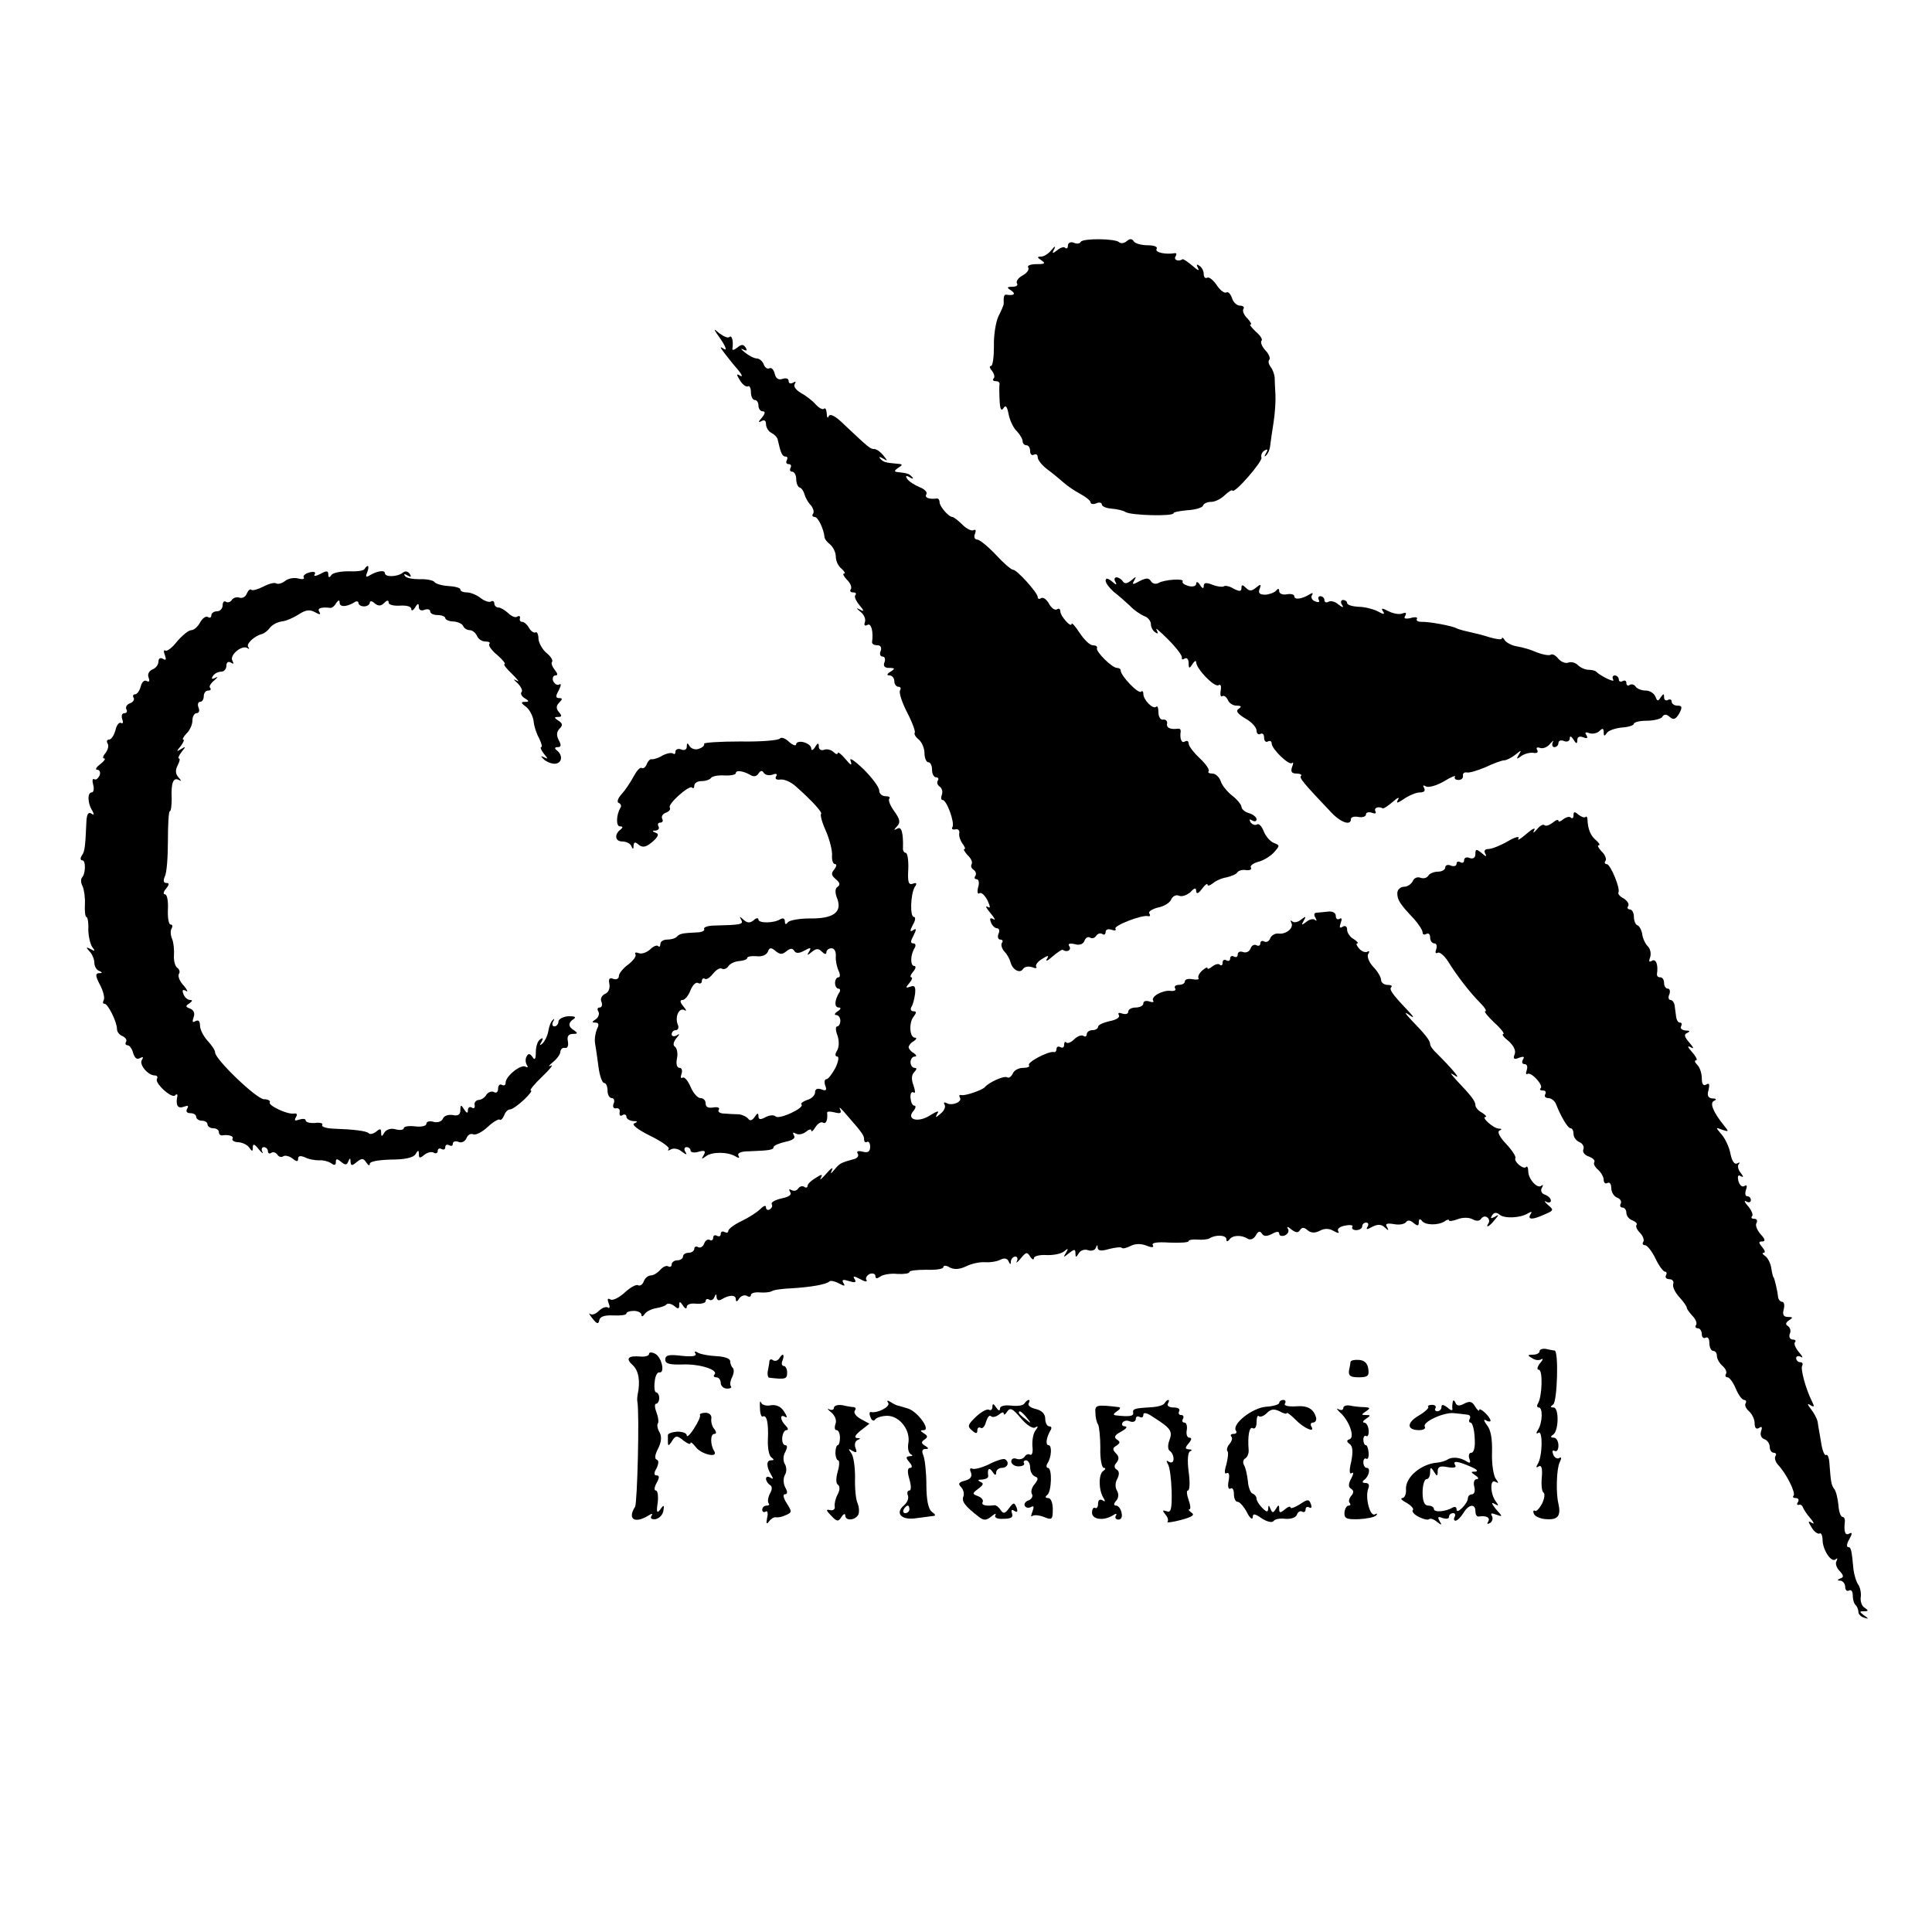 <?xml version="1.0" standalone="no"?>
<!DOCTYPE svg PUBLIC "-//W3C//DTD SVG 20010904//EN"
 "http://www.w3.org/TR/2001/REC-SVG-20010904/DTD/svg10.dtd">
<svg version="1.0" xmlns="http://www.w3.org/2000/svg"
 width="512pt" height="512pt" viewBox="0 0 512 512"
 preserveAspectRatio="xMidYMid meet">
<g transform="translate(0,512) scale(0.1,-0.1)"
fill="#000000" stroke="none">
<path d="M2864 4479 c-2 -5 -11 -6 -19 -2 -8 3 -15 -1 -15 -8 0 -7 -3 -9 -7
-6 -3 4 -13 1 -21 -6 -13 -10 -15 -9 -8 3 4 9 1 8 -7 -2 -8 -10 -20 -18 -28
-18 -11 0 -11 -2 1 -10 12 -8 9 -10 -13 -10 -16 0 -26 -4 -22 -9 3 -6 -4 -15
-15 -21 -11 -6 -18 -15 -15 -21 4 -5 -2 -9 -12 -9 -15 0 -16 -2 -3 -10 13 -9
7 -14 -12 -11 -7 1 -9 -4 -8 -24 0 -3 -6 -18 -14 -33 -7 -15 -13 -51 -12 -80
0 -28 -3 -52 -8 -52 -5 0 -3 -6 3 -13 6 -8 8 -17 4 -20 -3 -4 -1 -7 5 -7 7 0
11 -3 11 -7 -1 -5 -1 -24 0 -43 1 -23 4 -31 10 -22 6 10 10 5 14 -16 3 -16 13
-37 22 -45 8 -9 15 -20 15 -26 0 -6 5 -11 10 -11 6 0 10 -7 10 -16 0 -8 5 -12
10 -9 6 3 10 0 10 -7 0 -7 12 -22 27 -33 15 -11 34 -27 43 -35 9 -8 28 -21 43
-29 15 -8 27 -18 27 -22 0 -5 7 -6 15 -3 8 4 15 2 15 -3 0 -5 12 -10 26 -11
14 -1 31 -5 37 -9 14 -9 127 -12 127 -3 0 3 17 6 38 8 20 1 39 7 40 12 2 6 12
10 22 10 10 0 26 8 36 18 10 9 19 15 20 12 5 -10 80 77 77 87 -2 6 1 15 8 19
8 5 10 3 4 -7 -5 -8 -4 -11 0 -6 5 4 10 15 11 25 1 9 5 37 9 62 4 25 6 59 5
75 -1 17 -2 37 -2 45 -1 8 -5 21 -11 28 -5 7 -7 15 -3 19 3 3 -1 15 -11 25 -9
10 -13 21 -10 25 4 3 -3 14 -15 24 -11 11 -18 19 -14 19 4 0 0 7 -8 16 -9 8
-14 20 -11 25 4 5 -1 9 -9 9 -8 0 -18 9 -21 20 -4 11 -10 18 -15 15 -5 -3 -17
6 -26 20 -9 13 -20 22 -25 19 -5 -3 -9 2 -9 10 0 8 -5 18 -12 22 -7 5 -8 3 -3
-7 5 -8 -2 -5 -14 6 -13 11 -25 19 -27 18 -11 -7 -24 -2 -19 7 4 6 3 10 -2 9
-24 -4 -53 2 -48 11 4 6 -6 10 -24 10 -16 0 -33 5 -36 10 -5 8 -11 8 -19 1 -7
-6 -16 -7 -20 -3 -10 10 -96 11 -102 1z"/>
<path d="M1910 4221 c13 -19 17 -31 9 -26 -12 8 -12 6 1 -11 8 -10 23 -30 35
-43 11 -13 14 -21 7 -17 -11 7 -11 4 -1 -12 7 -12 17 -18 21 -16 4 3 8 -4 8
-15 0 -12 5 -21 10 -21 6 0 10 -7 10 -15 0 -8 5 -15 11 -15 8 0 7 -6 -2 -17
-10 -11 -10 -14 -1 -9 7 4 12 2 12 -8 0 -8 6 -19 14 -23 8 -4 16 -12 17 -18 8
-36 12 -45 21 -45 5 0 6 -4 3 -10 -3 -5 -1 -10 5 -10 6 0 8 -4 5 -10 -3 -5 -1
-10 4 -10 6 0 11 -9 11 -19 0 -11 4 -21 9 -23 5 -1 11 -10 13 -18 2 -8 9 -21
16 -28 7 -8 10 -18 7 -23 -4 -5 -2 -9 4 -9 9 0 24 -32 26 -53 0 -5 7 -14 15
-20 8 -7 15 -21 15 -32 0 -11 6 -25 15 -32 8 -7 11 -13 7 -13 -5 0 -1 -7 7
-16 9 -8 14 -20 11 -25 -4 -5 -1 -9 6 -9 7 0 9 -3 6 -7 -4 -3 1 -15 10 -26 13
-15 14 -19 3 -13 -12 6 -12 5 1 -6 9 -7 14 -19 11 -27 -3 -8 0 -11 7 -7 10 6
16 -19 12 -46 0 -5 6 -8 14 -8 9 0 12 -6 9 -15 -4 -8 -1 -15 5 -15 6 0 8 -7 5
-15 -4 -10 0 -15 12 -15 16 0 17 -2 4 -10 -10 -6 -11 -10 -2 -10 6 0 12 -7 12
-15 0 -8 5 -15 11 -15 5 0 8 -4 4 -10 -3 -5 5 -31 19 -58 14 -27 23 -52 20
-54 -2 -3 2 -11 11 -18 8 -7 15 -23 15 -36 0 -13 5 -24 10 -24 6 0 10 -9 10
-20 0 -11 5 -20 11 -20 5 0 8 -4 4 -9 -3 -5 0 -13 6 -16 5 -4 8 -13 5 -21 -3
-8 -2 -14 2 -14 11 0 33 -61 26 -72 -3 -5 0 -7 8 -6 7 2 12 -3 10 -11 -1 -7 3
-19 9 -27 6 -8 8 -14 5 -14 -4 0 0 -7 8 -16 9 -8 14 -19 11 -24 -3 -5 -1 -11
5 -15 6 -4 8 -11 5 -16 -4 -5 -2 -9 3 -9 6 0 8 -10 4 -22 -3 -12 -1 -19 4 -15
5 3 14 -6 21 -19 8 -18 8 -22 0 -17 -7 3 -3 -4 8 -17 11 -13 14 -20 8 -16 -9
5 -11 2 -7 -8 3 -9 11 -16 16 -16 6 0 8 -7 4 -15 -3 -8 -1 -15 5 -15 6 0 8 -4
4 -9 -3 -5 0 -15 7 -23 7 -7 14 -20 16 -28 5 -20 25 -31 33 -18 4 6 14 8 24 5
9 -4 14 -3 11 1 -3 4 4 14 16 21 16 10 19 10 12 -1 -4 -7 3 -4 15 7 13 11 25
19 27 18 12 -8 24 -1 18 9 -5 7 0 9 14 6 13 -4 23 0 26 9 3 8 10 12 15 8 5 -3
12 -1 16 5 4 6 11 8 16 5 5 -4 9 -1 9 5 0 7 7 9 16 6 8 -3 13 -2 10 3 -5 8 72
38 87 33 5 -1 6 2 3 7 -4 5 7 12 23 16 16 3 32 13 35 22 4 8 13 13 21 9 8 -3
21 2 30 10 11 12 15 12 15 2 1 -8 6 -6 15 6 8 11 15 16 15 12 0 -5 6 -3 14 3
8 7 24 14 37 16 12 3 25 8 28 13 3 5 14 8 24 6 9 -1 15 2 12 7 -3 4 5 11 19
15 13 3 32 14 42 25 16 18 16 19 0 25 -10 4 -22 18 -27 31 -5 13 -13 22 -18
18 -5 -3 -13 0 -17 6 -4 8 -3 9 4 5 7 -4 12 -3 12 3 0 5 -9 13 -20 16 -11 3
-20 11 -20 17 0 5 -11 19 -24 29 -14 11 -28 28 -31 39 -4 11 -14 20 -22 20 -9
0 -13 3 -10 6 3 4 -7 19 -23 34 -17 16 -30 33 -30 40 0 6 -4 8 -10 5 -9 -6
-14 8 -11 27 0 5 -2 7 -6 7 -21 -3 -33 2 -30 14 1 6 -4 11 -10 10 -7 -2 -13 7
-13 19 0 12 -3 19 -6 15 -8 -8 -34 18 -34 34 0 7 -3 9 -6 6 -7 -7 -54 42 -54
56 0 4 -4 7 -10 7 -13 0 -56 43 -53 52 2 5 -3 8 -11 8 -8 0 -23 15 -35 33 -11
17 -21 28 -21 24 0 -13 -30 20 -30 33 0 6 -4 9 -9 5 -6 -3 -15 4 -21 15 -6 11
-15 18 -21 15 -5 -4 -9 -2 -9 3 0 11 -55 72 -65 72 -5 0 -26 18 -46 40 -21 22
-43 40 -49 40 -7 0 -10 7 -6 16 3 8 2 12 -4 9 -5 -3 -18 3 -30 15 -11 11 -23
20 -26 20 -10 0 -34 28 -34 39 0 6 -3 10 -7 10 -20 -3 -34 2 -28 11 3 6 -5 14
-18 19 -14 6 -28 15 -33 22 -5 8 -3 10 7 4 8 -5 11 -4 6 1 -8 9 -12 10 -39 13
-9 1 -8 4 2 11 13 8 13 10 -2 11 -32 3 -36 4 -45 13 -5 6 -2 6 7 1 13 -8 13
-7 1 8 -7 9 -18 17 -24 17 -11 0 -14 3 -79 64 -23 23 -38 31 -42 23 -2 -7 -5
-3 -5 7 -1 11 -4 16 -7 13 -4 -4 -14 2 -23 12 -9 10 -26 23 -39 30 -12 7 -20
17 -16 23 4 7 3 8 -4 4 -7 -4 -12 -2 -12 4 0 7 -7 9 -16 6 -11 -4 -18 1 -21
14 -3 11 -9 17 -14 14 -5 -3 -12 2 -15 10 -3 9 -12 16 -18 16 -7 0 -21 7 -32
16 -10 8 -13 12 -5 8 10 -5 12 -3 7 5 -6 9 -11 9 -22 0 -9 -7 -14 -8 -13 -3 3
19 -1 37 -8 31 -3 -4 -15 1 -27 10 -17 15 -16 12 4 -16z"/>
<path d="M966 3612 c-3 -5 -22 -7 -43 -6 -21 0 -41 -4 -45 -10 -5 -8 -8 -7 -8
2 0 10 -5 10 -21 1 -12 -6 -19 -7 -15 -1 4 6 -2 8 -14 5 -11 -3 -18 -9 -15
-13 3 -5 -4 -6 -15 -3 -11 3 -27 0 -35 -7 -8 -6 -18 -9 -23 -6 -5 3 -20 -1
-35 -9 -14 -7 -28 -11 -31 -8 -3 3 -8 -1 -12 -10 -3 -9 -12 -13 -19 -11 -7 3
-16 0 -20 -5 -3 -6 -11 -9 -16 -6 -5 4 -9 -1 -9 -9 0 -9 -7 -16 -15 -16 -8 0
-15 -5 -15 -11 0 -5 -4 -8 -9 -4 -6 3 -15 -4 -21 -15 -6 -11 -16 -20 -23 -20
-7 0 -23 -13 -37 -29 -13 -17 -27 -28 -32 -25 -4 3 -5 -3 -1 -12 4 -12 3 -15
-5 -10 -7 4 -12 1 -12 -7 0 -8 -7 -18 -16 -21 -9 -4 -14 -13 -10 -22 3 -9 2
-12 -5 -9 -6 4 -13 -2 -16 -14 -3 -12 -10 -21 -15 -21 -5 0 -7 -4 -4 -9 3 -5
-1 -12 -10 -15 -8 -3 -12 -10 -9 -16 3 -5 1 -10 -5 -10 -7 0 -9 -7 -6 -16 3
-8 2 -13 -3 -10 -5 3 -12 -5 -15 -19 -4 -14 -11 -25 -17 -25 -6 0 -7 -5 -4
-10 4 -6 1 -17 -5 -25 -7 -8 -9 -15 -4 -15 5 0 0 -7 -10 -15 -11 -8 -15 -15
-8 -15 6 0 9 -7 6 -15 -4 -8 -10 -13 -14 -10 -5 3 -6 -4 -3 -15 3 -11 1 -20
-4 -20 -12 0 -11 -30 2 -49 5 -10 4 -12 -3 -7 -8 5 -12 -2 -13 -21 -3 -66 -4
-79 -12 -90 -5 -7 -4 -13 1 -13 10 0 9 -36 -1 -46 -3 -4 -3 -14 2 -23 4 -9 7
-31 6 -48 -1 -18 1 -33 4 -33 3 0 6 -15 5 -32 0 -18 5 -39 10 -47 9 -12 8 -13
-4 -6 -12 6 -13 5 -3 -6 7 -7 13 -21 13 -30 0 -10 6 -20 13 -22 9 -4 9 -6 -1
-6 -10 -1 -9 -8 3 -31 9 -17 13 -35 10 -40 -3 -6 -3 -10 2 -10 9 0 33 -48 33
-67 0 -8 7 -16 15 -19 8 -4 12 -10 9 -15 -3 -5 -1 -9 4 -9 5 0 12 -9 15 -21 4
-13 10 -18 18 -13 8 4 10 3 5 -5 -8 -12 16 -41 34 -41 6 0 9 -4 6 -9 -7 -11
39 -53 48 -44 4 5 7 3 6 -2 -5 -24 1 -34 17 -28 11 4 14 3 9 -5 -4 -7 -1 -12
8 -12 9 0 16 -4 16 -10 0 -5 7 -10 15 -10 8 0 15 -4 15 -10 0 -5 7 -10 15 -10
8 0 15 -4 15 -10 0 -5 3 -9 8 -9 18 3 33 -2 28 -9 -2 -4 5 -9 16 -9 12 -1 25
-8 29 -15 7 -10 9 -10 9 1 0 11 4 10 16 -5 8 -10 13 -13 9 -6 -3 6 -1 12 4 12
6 0 11 -5 11 -11 0 -5 4 -8 9 -4 5 3 12 1 16 -5 4 -6 11 -8 16 -4 5 3 16 0 24
-6 11 -9 15 -9 15 -1 0 8 6 9 18 4 9 -5 26 -8 37 -8 11 1 26 -3 33 -8 8 -6 12
-5 12 3 0 10 3 10 14 1 11 -9 15 -9 19 1 4 10 6 10 6 -1 1 -11 4 -11 17 0 13
10 17 10 25 -2 5 -8 9 -9 9 -3 0 6 23 10 56 11 37 0 59 5 65 14 7 12 9 12 9 0
0 -11 3 -11 15 -1 8 6 19 9 25 5 5 -3 10 -1 10 5 0 6 5 8 10 5 6 -3 10 -1 10
5 0 6 5 8 10 5 6 -3 10 -2 10 4 0 6 7 8 15 5 8 -4 17 1 21 9 3 9 11 14 18 11
7 -3 24 6 39 20 14 13 28 21 31 19 3 -3 8 2 12 11 3 9 10 16 16 16 5 0 21 11
36 25 15 14 23 25 19 25 -5 0 9 17 30 37 21 20 31 33 23 29 -8 -4 -6 0 5 9 11
9 20 21 20 28 1 7 6 11 12 10 7 -2 10 6 8 17 -3 14 2 20 13 20 13 0 14 2 4 9
-17 10 -17 21 -1 31 7 5 1 7 -14 7 -15 -1 -27 -8 -27 -14 0 -7 -5 -13 -11 -13
-5 0 -7 6 -3 13 4 6 3 9 -1 4 -5 -4 -10 -17 -12 -30 -2 -12 -9 -26 -15 -32 -8
-7 -9 -6 -3 4 5 9 4 12 -3 7 -7 -4 -12 -19 -12 -34 0 -19 -3 -23 -9 -13 -6 9
-11 10 -15 2 -4 -6 -4 -16 0 -23 4 -6 3 -8 -3 -5 -12 8 -53 -25 -53 -42 0 -7
-4 -9 -10 -6 -5 3 -10 -1 -10 -10 0 -9 -5 -13 -11 -9 -6 3 -15 0 -20 -7 -4 -8
-14 -14 -21 -14 -7 -1 -12 -7 -10 -14 1 -7 -2 -10 -8 -6 -5 3 -10 0 -10 -7 0
-9 -3 -9 -10 2 -8 13 -10 13 -10 -2 0 -12 -6 -16 -20 -13 -12 2 -23 -2 -26 -9
-3 -8 -14 -12 -25 -9 -10 3 -19 1 -19 -5 0 -6 -13 -9 -30 -7 -16 2 -30 0 -30
-5 0 -4 -9 -6 -21 -3 -12 4 -25 0 -30 -8 -7 -12 -9 -12 -9 0 0 10 -3 11 -13 2
-8 -6 -17 -8 -20 -4 -7 6 -38 10 -95 12 -18 1 -31 5 -28 10 3 4 -6 7 -19 5
-14 -1 -25 2 -25 7 0 4 -7 5 -17 2 -11 -4 -14 -3 -9 6 5 8 3 11 -5 10 -18 -3
-70 22 -64 30 2 4 -5 8 -16 8 -21 2 -129 106 -129 124 0 6 -9 19 -20 31 -11
12 -20 30 -20 40 0 12 -4 16 -12 12 -8 -5 -9 -2 -5 10 4 10 1 19 -9 23 -13 5
-13 7 -2 14 8 6 9 9 2 9 -7 0 -15 7 -18 16 -4 10 -2 13 7 8 6 -4 4 2 -6 14
-11 11 -16 25 -13 31 4 5 1 13 -4 16 -6 4 -10 19 -9 33 1 15 -1 35 -5 44 -4 9
-5 22 -1 28 3 5 2 10 -3 10 -5 0 -8 18 -7 40 1 22 -2 40 -8 40 -5 0 -4 7 3 15
9 11 9 15 1 15 -8 0 -9 6 -4 18 5 9 8 52 8 95 0 42 2 77 5 77 3 0 5 15 5 33
-2 42 4 58 19 50 7 -4 7 -2 -1 7 -8 9 -9 19 -2 32 5 10 7 18 3 18 -3 0 0 8 7
17 12 15 12 16 -1 8 -13 -8 -13 -7 -1 8 7 9 10 17 7 17 -4 0 0 7 8 16 9 8 16
24 16 35 0 10 5 19 11 19 6 0 9 7 5 15 -3 8 -1 15 4 15 6 0 10 7 10 15 0 8 5
15 12 15 6 0 8 3 5 7 -4 3 1 12 11 20 9 8 11 11 3 7 -9 -5 -12 -3 -7 4 4 7 14
12 22 12 8 0 14 7 14 16 0 9 5 12 12 8 7 -5 8 -3 4 5 -9 14 24 42 39 34 5 -4
7 -3 3 2 -7 8 16 30 37 35 6 2 15 9 20 16 6 8 19 15 31 17 12 1 32 10 46 19
18 12 29 13 42 6 14 -8 17 -7 12 1 -6 9 5 13 30 10 4 0 11 5 15 13 6 8 9 9 9
1 0 -12 17 -12 38 0 6 5 12 4 12 -1 0 -5 7 -9 15 -9 8 0 15 5 15 10 0 5 6 5
13 -2 10 -8 17 -7 25 1 8 8 12 8 12 1 0 -6 14 -9 30 -8 17 1 30 -2 30 -9 0 -6
5 -4 10 4 7 12 10 12 10 1 0 -7 6 -11 15 -7 8 3 15 1 15 -4 0 -6 9 -10 20 -10
11 0 20 -4 20 -8 0 -4 10 -9 22 -9 13 -1 24 -7 26 -13 2 -5 10 -10 17 -10 7 0
15 -7 19 -15 3 -8 13 -15 22 -15 10 0 14 -3 11 -6 -4 -4 6 -18 21 -30 15 -13
23 -24 19 -24 -4 0 5 -12 20 -26 15 -15 21 -23 13 -18 -11 6 -10 4 2 -7 9 -9
14 -20 10 -23 -3 -4 0 -11 8 -16 13 -8 13 -10 1 -10 -11 0 -11 -3 3 -13 9 -7
18 -24 20 -37 1 -14 8 -35 15 -47 6 -13 9 -23 5 -23 -3 0 0 -8 7 -17 12 -14
12 -16 -1 -9 -8 4 -7 1 3 -8 11 -8 25 -12 33 -9 15 5 14 24 -1 35 -6 5 -5 8 3
8 9 0 10 5 3 18 -7 13 -6 23 2 31 9 9 8 14 -3 21 -12 8 -12 10 -1 10 10 0 11
3 2 13 -8 10 -7 17 1 25 9 9 9 12 0 12 -10 0 -10 5 -1 21 6 12 7 19 1 15 -5
-3 -12 1 -16 9 -3 8 0 15 6 15 7 0 6 5 -2 15 -7 9 -10 18 -7 21 3 4 -3 14 -14
23 -11 9 -21 26 -22 38 0 12 -4 20 -8 17 -4 -2 -12 3 -17 12 -5 9 -13 16 -18
16 -5 0 -8 4 -6 10 1 5 -2 7 -7 4 -5 -4 -16 1 -24 9 -9 8 -20 15 -26 15 -6 0
-11 5 -11 11 0 5 -4 8 -9 5 -4 -3 -17 1 -27 9 -10 8 -27 15 -36 15 -10 0 -18
3 -18 8 0 4 -14 8 -32 9 -17 1 -34 6 -37 11 -3 4 -21 8 -39 7 -18 0 -36 3 -39
9 -4 5 -1 6 7 1 9 -5 11 -4 6 4 -5 7 -12 9 -19 3 -14 -11 -47 -12 -47 -1 0 9
-20 6 -39 -5 -11 -7 -13 -5 -8 7 7 18 2 23 -7 9z"/>
<path d="M2930 3581 c0 -6 10 -19 21 -29 12 -9 31 -26 43 -37 11 -12 29 -24
39 -28 9 -3 17 -13 17 -21 0 -8 5 -18 12 -22 7 -5 8 -3 3 7 -5 8 9 -4 31 -26
21 -21 38 -43 36 -48 -1 -5 2 -6 8 -2 5 3 10 -2 10 -12 0 -15 2 -16 10 -3 5 8
10 11 10 5 0 -17 48 -67 59 -61 6 4 8 -2 6 -14 -2 -11 0 -18 4 -15 5 3 11 -2
15 -10 3 -8 13 -15 23 -15 13 0 14 -3 6 -8 -9 -6 -4 -13 17 -26 17 -9 30 -24
30 -32 0 -8 5 -12 10 -9 6 3 10 -1 10 -10 0 -9 5 -13 10 -10 6 3 10 1 10 -5 0
-15 47 -60 54 -52 4 3 4 -1 0 -11 -4 -12 -1 -17 12 -17 9 0 15 -3 12 -6 -6 -5
6 -19 79 -96 26 -28 53 -37 53 -19 0 6 9 8 20 6 11 -2 20 1 20 7 0 5 7 7 16 4
8 -3 12 -2 9 4 -5 9 8 14 19 8 2 -2 14 6 27 17 12 11 19 14 14 6 -6 -11 -2
-10 16 2 13 9 32 17 42 17 11 0 15 4 11 12 -4 7 -3 8 5 4 6 -4 28 2 47 13 19
12 33 17 30 13 -3 -5 1 -9 9 -9 8 0 13 5 12 11 -1 6 3 10 10 9 6 -2 29 5 50
14 21 10 43 18 49 18 6 0 20 7 30 15 16 13 17 13 9 0 -7 -12 -6 -13 6 -4 8 6
22 10 32 9 10 -2 14 1 11 7 -4 6 -1 9 7 6 8 -3 20 2 27 11 8 9 11 10 7 4 -3
-7 -1 -13 4 -13 6 0 11 5 11 11 0 6 7 9 15 5 8 -3 15 0 15 7 0 8 4 6 10 -3 7
-12 10 -12 10 -1 0 8 6 11 16 7 10 -4 13 -2 8 6 -5 7 -2 9 8 5 9 -3 21 0 27 6
8 8 11 7 11 -4 0 -10 2 -11 8 -2 4 7 22 13 40 15 18 1 32 6 32 10 0 4 15 8 34
8 19 0 38 5 41 10 5 8 11 8 20 0 10 -9 16 -6 25 9 9 17 8 21 -5 21 -8 0 -15 5
-15 11 0 5 -4 7 -10 4 -5 -3 -10 0 -10 7 0 11 -2 10 -9 0 -7 -11 -9 -11 -14 2
-4 9 -15 16 -26 16 -11 0 -23 5 -26 10 -4 6 -11 8 -16 5 -5 -4 -9 -1 -9 5 0 6
-4 8 -10 5 -5 -3 -10 -1 -10 4 0 6 -5 11 -11 11 -5 0 -7 -5 -4 -11 7 -10 -33
9 -45 21 -3 3 -12 5 -20 5 -8 0 -21 5 -28 12 -7 7 -18 10 -26 7 -7 -3 -19 2
-26 10 -7 9 -16 14 -20 11 -5 -3 -21 0 -37 6 -15 7 -39 14 -53 16 -13 2 -28
10 -32 16 -4 7 -8 9 -8 5 0 -4 -15 -2 -32 3 -18 6 -44 12 -57 15 -14 3 -28 7
-31 9 -10 6 -73 18 -93 17 -9 0 -15 3 -12 8 3 4 -5 6 -17 2 -14 -3 -19 -1 -14
6 4 8 2 10 -8 6 -8 -3 -24 0 -36 6 -17 9 -21 9 -15 0 6 -9 2 -9 -14 0 -12 6
-35 12 -52 12 -16 1 -29 5 -29 10 0 4 -5 8 -11 8 -5 0 -7 -6 -3 -12 6 -9 3 -9
-9 0 -9 8 -21 11 -27 7 -5 -3 -10 -1 -10 4 0 6 -5 11 -11 11 -5 0 -7 -4 -4
-10 3 -6 -1 -7 -9 -4 -9 3 -13 11 -9 17 4 6 1 7 -8 1 -20 -12 -39 -14 -39 -4
0 5 -9 7 -20 5 -11 -2 -20 2 -20 8 0 8 -3 8 -8 2 -4 -5 -17 -10 -28 -11 -16 0
-20 4 -16 15 5 13 3 14 -9 4 -12 -10 -18 -10 -27 -1 -9 9 -12 9 -12 0 0 -10
-5 -10 -21 -2 -11 7 -23 9 -26 6 -3 -2 -16 -1 -29 4 -17 7 -24 6 -24 -3 0 -8
-4 -7 -10 3 -5 8 -10 10 -10 3 0 -6 -9 -9 -20 -6 -11 3 -18 8 -16 12 6 9 -49
5 -64 -4 -7 -4 -16 -2 -20 5 -6 9 -12 9 -30 0 -18 -10 -21 -10 -14 2 6 11 5
11 -8 0 -11 -9 -18 -10 -23 -2 -3 5 -11 10 -16 10 -6 0 -7 -6 -3 -12 5 -9 2
-9 -9 1 -11 9 -17 10 -17 2z"/>
<path d="M2067 3163 c-3 -5 -50 -9 -105 -8 -55 0 -98 -3 -96 -6 2 -4 -4 -10
-13 -13 -9 -4 -20 -1 -25 6 -6 10 -8 10 -8 -1 0 -7 -6 -11 -15 -7 -8 3 -15 0
-15 -6 0 -6 -3 -8 -6 -5 -4 3 -16 1 -28 -5 -11 -7 -25 -11 -29 -10 -4 1 -10
-5 -13 -13 -3 -8 -9 -13 -14 -10 -4 2 -13 -8 -21 -23 -8 -15 -22 -36 -32 -47
-10 -11 -13 -21 -7 -23 5 -2 8 -8 4 -13 -11 -19 -12 -49 -1 -49 8 0 8 -3 2 -8
-18 -13 -15 -32 4 -32 11 0 22 -6 24 -12 4 -10 6 -9 6 1 1 10 4 11 14 2 11 -8
19 -6 36 8 16 14 18 21 9 24 -11 4 -10 6 0 6 7 1 10 6 7 11 -3 6 -1 10 5 10 6
0 8 5 5 10 -3 6 1 13 9 16 9 3 14 9 11 14 -6 9 51 60 59 53 3 -4 6 -1 6 5 0 7
9 12 19 12 11 0 22 4 25 8 3 5 19 8 36 7 16 -1 30 2 30 6 0 9 20 6 39 -5 8 -5
16 -4 21 4 5 8 10 9 14 2 4 -6 14 -8 23 -5 10 4 14 2 10 -4 -4 -7 0 -10 10 -9
10 2 29 -6 42 -18 44 -39 71 -69 67 -73 -3 -3 3 -24 13 -46 10 -23 17 -52 16
-64 -1 -13 3 -23 8 -23 5 0 4 -6 -2 -14 -9 -10 -8 -16 4 -26 11 -9 12 -15 5
-20 -7 -4 -8 -15 -1 -32 13 -36 -11 -53 -74 -52 -27 0 -53 -5 -57 -10 -5 -7
-8 -6 -8 2 0 8 -5 10 -12 6 -17 -11 -58 -11 -58 -1 0 5 -6 5 -13 -2 -10 -8
-17 -7 -27 2 -10 9 -11 9 -6 0 7 -13 2 -14 -76 -16 -15 -1 -24 -5 -22 -9 3 -4
-6 -9 -20 -9 -38 -2 -44 -3 -52 -11 -4 -5 -16 -8 -26 -8 -10 0 -18 -5 -18 -12
0 -6 -3 -9 -6 -5 -4 3 -13 -1 -21 -9 -9 -8 -22 -13 -30 -10 -8 3 -12 2 -9 -3
3 -5 -6 -17 -19 -27 -14 -10 -25 -24 -25 -31 0 -7 -7 -10 -15 -7 -10 4 -13 0
-10 -14 2 -12 -3 -23 -12 -26 -8 -4 -13 -13 -9 -21 3 -8 1 -15 -5 -15 -6 0 -7
-5 -3 -11 3 -6 0 -15 -7 -20 -11 -7 -11 -9 -1 -9 9 0 10 -6 4 -17 -4 -10 -7
-27 -5 -38 2 -11 6 -39 9 -62 3 -24 10 -43 15 -43 5 0 9 -9 9 -20 0 -11 5 -20
11 -20 6 0 9 -7 5 -15 -3 -8 0 -14 7 -12 7 1 11 -4 9 -11 -1 -8 2 -11 8 -7 5
3 10 1 10 -4 0 -6 8 -11 18 -12 12 0 13 -2 3 -6 -8 -3 8 -16 42 -33 31 -15 53
-31 49 -35 -4 -5 -1 -5 6 -1 7 4 20 2 29 -6 12 -9 15 -9 9 0 -4 6 -2 12 3 12
6 0 11 -4 11 -9 0 -5 10 -7 22 -3 16 4 19 2 13 -9 -7 -11 -6 -12 6 -3 16 12
58 12 79 -1 8 -5 11 -4 7 2 -4 7 6 12 28 12 56 2 65 4 65 11 0 4 14 10 31 14
20 4 28 10 23 17 -4 8 -3 9 5 5 6 -4 18 -2 26 4 8 7 15 9 15 4 0 -5 5 -1 11 9
6 9 14 15 20 12 8 -5 13 7 11 26 -1 4 8 4 20 1 16 -4 19 -2 14 9 -4 8 4 1 18
-16 42 -48 46 -54 46 -65 0 -6 4 -9 8 -6 4 2 8 -3 8 -13 0 -13 -6 -17 -20 -13
-12 3 -17 1 -13 -5 4 -6 -1 -13 -11 -15 -33 -9 -37 -11 -50 -27 -11 -13 -12
-13 -7 -1 4 8 -3 4 -15 -10 -12 -14 -19 -19 -15 -12 6 11 3 11 -14 0 -12 -7
-21 -16 -21 -21 0 -4 -4 -6 -9 -2 -5 3 -12 1 -16 -5 -4 -6 -11 -7 -17 -4 -7 4
-8 2 -4 -5 5 -7 -3 -13 -23 -17 -17 -4 -28 -10 -26 -15 3 -4 1 -10 -5 -14 -5
-3 -10 -1 -10 5 0 7 -6 5 -15 -4 -9 -9 -31 -23 -50 -32 -19 -9 -35 -21 -35
-26 0 -5 -4 -6 -10 -3 -5 3 -10 1 -10 -5 0 -6 -4 -8 -10 -5 -5 3 -10 1 -10 -5
0 -6 -4 -9 -9 -6 -5 3 -12 -1 -15 -10 -3 -8 -10 -12 -16 -9 -5 3 -10 1 -10 -4
0 -6 -7 -11 -15 -11 -8 0 -15 -4 -15 -10 0 -5 -7 -10 -15 -10 -8 0 -15 -5 -15
-11 0 -5 -4 -8 -9 -5 -5 3 -14 -1 -21 -9 -7 -8 -18 -15 -25 -15 -7 0 -16 -7
-19 -16 -3 -8 -10 -13 -15 -10 -5 3 -21 -6 -35 -19 -15 -14 -32 -22 -38 -19
-8 5 -9 1 -5 -10 4 -9 3 -15 -2 -11 -5 3 -16 -1 -24 -9 -8 -8 -18 -12 -23 -8
-5 4 -2 -2 6 -12 12 -15 16 -16 18 -5 2 10 14 14 37 13 19 -1 35 1 35 5 0 4 9
7 20 7 11 0 20 -5 20 -11 0 -5 4 -4 8 2 4 7 18 14 30 16 12 2 25 6 28 10 4 4
13 2 21 -4 10 -9 13 -8 13 2 0 11 2 11 10 -1 5 -8 10 -10 10 -3 0 6 11 10 25
8 14 -1 25 2 25 7 0 5 4 7 9 4 5 -4 12 0 14 6 4 10 6 10 6 0 1 -8 6 -10 14 -5
20 12 37 12 37 0 0 -8 4 -7 9 2 5 7 14 10 20 7 6 -4 11 -3 11 2 0 5 10 8 23 7
12 -1 26 0 32 3 5 4 30 7 55 8 48 3 90 10 98 18 2 3 14 1 25 -5 15 -8 18 -8
12 1 -5 9 -1 10 15 5 16 -5 20 -4 15 5 -6 9 -2 9 15 0 12 -7 20 -8 16 -2 -3 5
1 12 9 16 8 3 15 0 15 -6 0 -7 4 -7 13 -1 6 5 27 9 45 7 17 -1 32 1 32 5 0 4
20 6 45 6 25 -1 45 2 45 7 0 5 8 5 17 -1 12 -6 26 -5 43 3 14 7 36 12 50 11
14 -1 33 2 42 7 10 5 18 3 21 -5 4 -9 6 -9 6 1 1 6 6 12 12 12 5 0 7 -6 4 -12
-4 -7 1 -4 10 7 14 17 17 18 25 5 5 -8 10 -10 10 -4 0 5 15 9 32 8 18 -1 39 3
47 9 12 10 13 9 6 -3 -8 -13 -7 -13 8 -1 14 11 17 11 17 0 0 -12 2 -12 9 0 5
8 16 11 24 8 9 -3 18 -1 21 6 3 9 5 9 5 0 1 -8 10 -9 30 -3 16 4 32 6 34 3 3
-3 13 0 23 5 11 6 27 7 42 1 15 -6 21 -5 17 1 -4 7 12 9 44 7 28 -1 51 0 51 4
0 3 10 5 23 4 12 -1 26 0 32 3 17 11 45 9 45 -2 0 -7 3 -7 8 -1 8 12 32 13 49
2 7 -4 16 0 21 9 6 11 11 13 16 5 5 -8 13 -8 27 -1 12 7 19 7 19 1 0 -6 7 -8
15 -5 8 4 12 11 8 18 -4 6 0 6 9 -2 12 -9 18 -10 23 -2 5 8 11 8 20 0 9 -8 20
-8 32 -2 12 7 25 7 37 0 12 -7 17 -7 12 0 -3 5 5 12 19 14 13 3 22 1 19 -3 -3
-5 2 -9 10 -9 9 0 16 5 16 10 0 6 5 10 11 10 5 0 7 -5 3 -11 -5 -8 -1 -8 13 0
14 7 24 7 33 -2 10 -9 11 -9 6 1 -6 9 -1 11 18 8 14 -3 28 0 32 5 4 6 11 6 20
-2 11 -9 14 -8 14 2 0 9 3 10 8 4 8 -12 42 -13 60 -2 6 5 12 6 12 3 0 -3 10
-2 23 3 13 5 30 5 39 0 11 -6 19 -5 23 1 4 6 11 8 16 4 5 -3 7 -10 4 -15 -10
-15 2 -10 16 8 12 14 12 16 0 8 -10 -5 -12 -4 -7 4 5 8 12 9 20 2 13 -11 56
-9 76 4 9 5 11 4 6 -3 -9 -15 6 -15 38 0 24 10 24 12 8 25 -9 8 -11 12 -4 8 6
-3 12 -2 12 3 0 6 -7 13 -16 16 -9 3 -12 11 -8 18 4 7 4 10 -1 6 -10 -10 -35
17 -35 38 0 10 -3 15 -6 11 -7 -7 -33 15 -28 24 2 4 -9 21 -25 38 -17 18 -24
32 -17 35 7 3 6 5 -2 5 -15 1 -48 31 -35 31 4 0 0 5 -9 11 -10 5 -18 14 -18
20 0 11 -11 25 -50 66 -17 19 -19 22 -5 13 20 -14 -5 16 -47 58 -10 9 -18 20
-18 25 0 9 -12 25 -50 64 -18 19 -19 23 -5 13 14 -10 13 -6 -5 13 -41 43 -49
55 -43 61 4 3 -1 6 -10 6 -9 0 -17 6 -17 13 0 7 -9 23 -21 35 -11 12 -17 27
-13 34 4 6 3 9 -2 6 -5 -3 -15 0 -22 8 -7 8 -9 14 -5 14 4 0 0 5 -9 11 -10 5
-18 17 -18 25 0 9 -5 12 -12 8 -8 -5 -9 -2 -5 10 4 10 3 15 -3 11 -6 -3 -10 0
-10 8 0 8 -9 13 -22 11 -13 -1 -27 -3 -31 -3 -5 -1 -5 -7 -1 -13 4 -7 4 -10
-1 -6 -4 4 -15 2 -23 -5 -13 -10 -14 -9 -7 3 7 12 6 13 -7 3 -8 -7 -19 -9 -23
-5 -5 4 -6 3 -3 -3 8 -14 -14 -32 -34 -29 -9 1 -19 -5 -22 -13 -3 -8 -10 -11
-16 -8 -5 3 -10 1 -10 -5 0 -6 -5 -8 -10 -5 -6 3 -13 0 -16 -9 -3 -8 -12 -12
-20 -9 -8 3 -14 0 -14 -7 0 -6 -4 -8 -10 -5 -5 3 -10 1 -10 -5 0 -6 -4 -8 -10
-5 -5 3 -10 1 -10 -6 0 -7 -3 -9 -7 -6 -3 4 -12 2 -20 -4 -7 -6 -13 -8 -13 -5
0 4 -6 1 -14 -6 -8 -7 -12 -16 -10 -20 3 -4 -5 -5 -16 -3 -11 2 -20 0 -20 -6
0 -5 -7 -9 -16 -9 -8 0 -13 -4 -10 -9 4 -5 -2 -8 -11 -7 -21 3 -54 -15 -47
-26 3 -4 -2 -5 -10 -2 -9 3 -16 1 -16 -5 0 -6 -9 -11 -20 -11 -11 0 -20 -5
-20 -11 0 -6 -7 -8 -16 -5 -9 3 -12 2 -9 -4 4 -6 -7 -13 -24 -16 -17 -4 -31
-10 -31 -15 0 -5 -7 -9 -15 -9 -8 0 -15 -5 -15 -11 0 -5 -4 -8 -9 -4 -5 3 -16
-1 -24 -9 -8 -8 -17 -12 -21 -9 -3 4 -6 1 -6 -6 0 -7 -4 -9 -10 -6 -5 3 -10 1
-10 -4 0 -6 -3 -10 -7 -9 -15 3 -73 -28 -66 -35 3 -4 -4 -7 -16 -7 -12 0 -24
-7 -27 -15 -4 -8 -10 -13 -15 -10 -8 5 -48 -13 -59 -26 -7 -8 -53 -24 -63 -21
-5 1 -6 -2 -3 -7 7 -11 -22 -23 -36 -14 -6 3 -8 1 -5 -4 4 -6 -1 -17 -10 -24
-14 -12 -15 -12 -9 0 6 8 0 7 -18 -4 -31 -21 -65 -13 -46 10 7 8 8 15 3 15 -5
0 -9 9 -10 20 -1 11 2 18 8 15 5 -4 5 3 0 18 -6 16 -6 28 2 36 7 7 7 11 1 11
-6 0 -11 7 -11 15 0 8 5 15 11 15 6 0 5 4 -2 9 -8 4 -14 12 -14 16 0 4 6 12
14 16 7 5 8 9 3 9 -15 0 -17 41 -3 57 7 9 7 13 -1 13 -7 0 -9 5 -6 11 4 5 8
21 10 35 2 19 -1 24 -13 19 -12 -4 -13 -3 -2 10 7 8 9 15 5 15 -4 0 -2 7 5 15
7 8 8 15 3 15 -11 0 -11 29 1 48 4 7 2 12 -4 12 -8 0 -7 6 1 21 8 16 8 20 -1
14 -9 -6 -9 -2 -1 14 7 11 8 21 3 21 -11 0 -9 60 2 79 7 10 5 13 -5 9 -11 -4
-14 4 -12 38 1 24 -2 44 -7 44 -4 0 -8 6 -7 13 1 40 -4 58 -15 51 -10 -5 -10
-4 -1 6 10 10 8 19 -7 40 -11 15 -17 30 -13 34 3 3 -1 6 -10 6 -10 0 -17 7
-17 15 0 9 -19 34 -41 56 -25 24 -39 33 -35 23 5 -15 1 -13 -14 5 -11 13 -20
20 -20 15 0 -4 -5 -3 -11 3 -6 6 -18 9 -25 6 -8 -3 -14 1 -14 8 0 11 -3 11
-10 -1 -5 -8 -10 -10 -10 -4 0 7 -9 14 -20 17 -11 3 -20 0 -20 -5 0 -6 -9 -3
-19 6 -10 10 -21 13 -24 9z m17 -564 c10 8 16 9 21 1 4 -7 13 -7 27 1 16 9 19
8 12 -3 -6 -10 -5 -11 7 -1 12 10 18 10 27 1 7 -7 12 -8 12 -2 0 6 6 11 14 11
7 0 12 -9 11 -21 -1 -12 3 -29 7 -38 5 -10 5 -18 0 -18 -5 0 -9 -7 -9 -15 0
-8 4 -15 9 -15 5 0 6 -6 1 -12 -12 -21 -12 -38 0 -38 7 0 5 -5 -3 -10 -8 -5
-10 -10 -4 -10 6 0 11 -7 11 -15 0 -8 -4 -15 -8 -15 -5 0 -5 -10 0 -23 5 -14
5 -30 0 -40 -7 -11 -6 -17 0 -17 5 0 3 -13 -5 -30 -9 -16 -19 -30 -24 -30 -5
0 -6 -8 -3 -17 5 -12 2 -15 -10 -10 -11 4 -17 1 -17 -8 0 -7 -9 -17 -21 -20
-11 -4 -18 -9 -15 -12 9 -9 -58 -40 -68 -32 -5 5 -17 4 -28 -2 -13 -7 -18 -6
-18 3 0 9 -3 9 -10 -2 -7 -10 -13 -11 -17 -5 -5 6 -16 11 -25 12 -10 0 -27 1
-39 2 -11 0 -18 5 -14 10 3 6 -4 8 -15 6 -13 -2 -20 1 -20 11 0 8 -6 14 -14
14 -7 0 -19 13 -26 30 -7 16 -16 27 -21 24 -5 -3 -6 2 -3 10 3 9 1 16 -5 16
-7 0 -10 10 -7 25 3 13 0 27 -5 31 -6 3 -5 12 3 22 10 12 10 14 1 8 -7 -4 -13
-2 -13 3 0 6 5 11 11 11 6 0 9 7 5 15 -8 21 4 46 18 38 6 -4 5 1 -3 10 -9 11
-10 17 -2 17 6 0 16 12 21 26 6 14 14 22 20 19 5 -3 10 -1 10 5 0 6 4 9 8 6 5
-3 14 4 22 14 8 10 18 16 23 13 5 -3 13 0 17 6 4 7 17 13 28 14 12 1 22 4 22
8 0 4 11 6 24 5 15 -2 27 3 31 12 4 11 8 12 20 2 12 -10 18 -10 29 -1z"/>
<path d="M4170 2960 c0 -8 -3 -10 -7 -7 -3 4 -12 2 -20 -4 -7 -6 -13 -8 -13
-4 0 4 -7 2 -15 -5 -9 -7 -18 -10 -22 -7 -3 4 -12 -1 -20 -11 -9 -10 -12 -11
-7 -2 4 8 -5 4 -21 -10 -16 -14 -25 -19 -21 -12 4 7 -9 4 -29 -8 -19 -11 -42
-20 -51 -20 -9 0 -12 -5 -8 -12 5 -9 2 -9 -9 1 -15 12 -17 11 -17 -2 0 -10 -6
-14 -15 -11 -8 4 -15 1 -15 -6 0 -6 -4 -8 -10 -5 -5 3 -10 2 -10 -4 0 -6 -7
-8 -15 -5 -8 4 -15 1 -15 -5 0 -6 -9 -11 -19 -11 -11 0 -23 -5 -26 -11 -4 -6
-13 -8 -21 -5 -8 3 -17 -1 -20 -9 -4 -8 -14 -15 -23 -15 -10 0 -18 -8 -18 -17
0 -18 7 -29 45 -69 12 -14 22 -29 22 -35 0 -6 5 -7 10 -4 6 3 10 -1 10 -9 0
-9 5 -16 11 -16 6 0 8 -7 5 -16 -3 -8 -2 -12 4 -9 5 3 17 -7 27 -22 24 -39 59
-84 85 -110 13 -13 19 -23 14 -23 -4 0 6 -13 24 -30 18 -16 28 -30 24 -30 -5
-1 1 -9 14 -19 13 -12 20 -25 16 -35 -5 -12 -2 -15 12 -9 12 4 15 3 10 -5 -4
-7 -2 -12 4 -12 7 0 9 -7 6 -16 -3 -8 -2 -13 2 -10 10 6 43 -30 35 -38 -4 -3
-1 -6 6 -6 7 0 9 -4 6 -10 -3 -5 0 -10 8 -10 8 0 18 -8 21 -17 13 -33 31 -63
38 -63 5 0 8 -7 8 -15 0 -9 7 -18 16 -22 8 -3 13 -12 10 -19 -3 -7 4 -16 15
-19 10 -4 17 -10 14 -15 -3 -4 2 -13 10 -20 8 -7 15 -19 15 -27 0 -8 5 -11 10
-8 6 3 10 -3 10 -13 0 -11 7 -23 16 -26 8 -3 12 -10 9 -16 -3 -5 -1 -10 4 -10
6 0 11 -6 11 -14 0 -8 7 -17 16 -20 9 -4 14 -9 11 -12 -3 -4 1 -13 9 -21 8 -8
12 -19 9 -24 -4 -5 -1 -9 5 -9 5 0 18 -16 27 -35 9 -19 21 -35 25 -35 5 0 6
-4 3 -10 -3 -5 1 -10 9 -10 8 0 13 -6 10 -13 -2 -7 5 -22 16 -34 11 -12 20
-25 20 -28 0 -4 7 -13 15 -22 8 -8 13 -19 10 -24 -4 -5 -1 -9 4 -9 6 0 11 -7
11 -16 0 -8 5 -12 10 -9 6 3 10 -3 10 -14 0 -12 5 -21 10 -21 6 0 10 -6 10
-14 0 -7 7 -19 15 -26 8 -7 12 -16 9 -21 -3 -5 -1 -9 4 -9 5 0 15 -13 22 -30
7 -17 17 -30 22 -30 5 0 7 -4 4 -9 -3 -5 1 -14 9 -21 8 -7 15 -21 15 -32 0
-12 4 -17 12 -12 7 5 9 2 5 -9 -3 -9 0 -18 9 -21 8 -3 14 -12 14 -21 0 -8 5
-15 11 -15 5 0 8 -4 4 -9 -3 -5 0 -15 7 -23 22 -23 48 -75 41 -82 -3 -3 -1 -6
6 -6 7 0 9 -5 6 -10 -4 -6 -3 -9 2 -8 4 2 9 -1 11 -7 2 -5 11 -19 20 -29 9
-11 11 -16 4 -12 -11 7 -11 4 -1 -12 7 -12 17 -18 21 -16 4 3 8 -5 8 -18 1
-27 24 -61 35 -50 5 4 5 2 2 -5 -4 -6 0 -18 8 -26 11 -12 12 -17 2 -20 -9 -4
-9 -6 1 -6 6 -1 12 -8 12 -17 0 -8 5 -12 10 -9 6 3 10 -2 10 -13 0 -10 3 -22
8 -26 4 -4 7 -13 7 -18 0 -6 7 -13 15 -15 13 -4 13 -3 0 6 -13 10 -13 11 0 11
12 0 12 2 2 9 -8 4 -12 17 -11 27 2 11 -1 26 -6 34 -6 8 -11 26 -13 40 -5 55
-7 60 -14 60 -5 0 -4 10 3 21 8 15 8 19 0 15 -11 -7 -15 5 -12 31 1 7 -2 13
-6 13 -5 0 -10 14 -11 32 -2 17 -6 36 -11 42 -8 11 -9 17 -13 70 -1 14 -5 23
-9 20 -4 -2 -10 13 -13 34 -3 20 -8 44 -9 54 -2 9 -10 24 -18 34 -10 13 -10
16 -1 10 10 -6 11 -4 4 10 -17 34 -31 87 -26 95 3 5 0 9 -5 9 -6 0 -11 5 -11
11 0 5 6 7 13 3 6 -4 4 2 -6 13 -9 11 -14 23 -10 26 3 4 1 7 -6 7 -7 0 -11 7
-8 15 4 8 1 17 -5 21 -7 4 -6 9 3 15 11 7 11 9 -3 9 -11 0 -15 6 -11 20 3 11
1 20 -4 20 -5 0 -10 6 -11 13 -1 14 -10 52 -12 52 -1 0 -4 11 -6 25 -2 13 -10
28 -17 32 -6 4 -8 8 -3 8 5 0 3 7 -4 15 -10 12 -10 15 0 15 9 0 8 6 -4 19 -10
11 -15 25 -11 30 3 6 1 11 -6 11 -7 0 -9 3 -6 7 4 3 -1 15 -10 26 -10 11 -12
17 -5 13 6 -4 12 -2 12 3 0 6 -4 11 -10 11 -5 0 -6 7 -3 17 4 10 2 14 -4 10
-6 -4 -13 2 -16 13 -3 13 -1 18 6 13 8 -4 8 -2 0 9 -7 8 -9 19 -5 23 4 5 2 5
-4 2 -7 -4 -14 5 -18 25 -3 17 -14 41 -24 52 -16 19 -16 19 2 12 18 -6 18 -5
5 11 -30 37 -39 61 -26 66 7 3 5 6 -5 6 -11 1 -15 7 -10 23 3 14 2 19 -6 14
-8 -5 -12 1 -12 16 0 13 -5 29 -12 36 -7 7 -8 12 -3 12 4 0 0 10 -11 22 -12
13 -13 18 -4 13 10 -6 9 -2 -3 12 -14 16 -15 22 -5 26 8 4 6 6 -5 6 -10 1 -15
6 -12 11 3 6 2 10 -3 10 -5 0 -9 7 -10 15 -1 8 -3 22 -4 30 -1 8 -6 15 -11 15
-5 0 -7 7 -3 15 3 8 1 15 -4 15 -6 0 -10 7 -10 15 0 8 -4 15 -10 15 -6 0 -9 3
-9 8 4 24 -2 42 -13 36 -8 -5 -9 -2 -5 9 3 9 1 22 -6 29 -7 7 -14 22 -15 33
-2 11 -8 22 -13 23 -5 2 -9 12 -9 23 0 10 -5 19 -11 19 -5 0 -8 4 -4 9 3 6 -3
14 -12 20 -10 5 -16 12 -14 16 6 9 -21 75 -31 75 -5 0 -7 4 -3 9 3 5 -2 17
-11 25 -8 9 -12 16 -7 16 4 0 1 6 -7 13 -15 12 -22 30 -23 55 0 6 -3 10 -5 7
-3 -3 -11 0 -19 6 -10 9 -13 8 -13 -1z"/>
<path d="M4080 1539 c0 -5 -8 -9 -17 -9 -15 0 -16 -2 -3 -9 8 -6 19 -7 25 -3
5 3 4 -2 -4 -11 -7 -9 -9 -17 -3 -17 11 0 9 -70 -2 -89 -4 -6 -3 -11 2 -11 11
0 10 -40 -2 -59 -6 -9 -5 -12 1 -8 12 8 11 -63 -2 -83 -5 -8 -4 -11 3 -6 7 4
10 -5 8 -29 -2 -19 0 -37 4 -40 5 -3 3 -16 -3 -29 -7 -13 -15 -22 -19 -20 -4
3 -6 -1 -3 -8 3 -7 19 -14 35 -14 29 -2 37 10 30 41 -7 28 -5 92 3 109 6 12 5
16 -1 12 -5 -3 -13 1 -16 10 -3 8 -2 12 4 9 6 -3 10 3 10 14 0 12 -6 21 -12
21 -9 0 -10 3 -2 8 15 10 16 72 1 72 -9 0 -9 2 -1 8 11 7 15 141 4 143 -3 0
-13 2 -22 4 -10 2 -18 -1 -18 -6z"/>
<path d="M1720 1532 c0 -5 -10 -8 -22 -7 -34 3 -41 -5 -21 -23 16 -15 20 -43
13 -77 -1 -5 -2 -14 -1 -19 6 -29 0 -269 -6 -279 -21 -33 -1 -46 36 -23 9 6
12 5 7 -2 -3 -6 1 -9 11 -8 10 2 19 11 21 22 3 16 1 17 -8 4 -9 -12 -11 -8 -7
18 2 17 0 32 -5 32 -5 0 -4 9 2 20 8 14 8 20 0 20 -7 0 -8 6 0 19 6 13 6 21 0
23 -6 2 -4 14 4 29 9 18 10 32 4 43 -6 10 -7 20 -5 23 3 3 2 16 -3 29 -5 13
-6 24 -1 24 4 0 8 7 8 15 0 8 -4 15 -8 15 -4 0 -6 12 -4 28 1 15 7 26 12 25
16 -3 7 39 -10 49 -9 5 -17 5 -17 0z"/>
<path d="M1843 1533 c4 -7 -8 -9 -37 -6 -33 4 -43 2 -43 -10 0 -11 11 -14 46
-13 46 2 97 -15 84 -27 -3 -4 -1 -7 5 -7 7 0 12 -7 12 -15 0 -8 8 -15 17 -15
9 0 13 3 10 6 -3 4 -2 14 3 24 5 10 6 21 2 25 -4 3 -7 12 -7 18 0 7 -16 12
-36 13 -20 1 -42 5 -49 9 -8 5 -11 4 -7 -2z"/>
<path d="M2065 1520 c-4 -6 -11 -8 -16 -5 -5 4 -9 3 -10 -2 0 -4 -2 -16 -4
-25 -2 -10 0 -18 3 -19 43 -5 48 -4 48 13 0 10 -4 18 -9 18 -5 0 -7 7 -3 15 6
17 0 20 -9 5z"/>
<path d="M3579 1511 c0 -3 -2 -14 -4 -23 -2 -14 4 -18 26 -18 24 0 28 4 25 23
-2 14 -10 22 -24 23 -12 1 -22 -1 -23 -5z"/>
<path d="M2014 1388 c0 -14 4 -24 7 -22 11 6 16 -17 14 -61 -1 -22 3 -43 9
-47 8 -6 8 -8 -1 -8 -13 0 -12 -18 1 -39 6 -10 5 -12 -2 -7 -7 4 -12 3 -12 -3
0 -5 5 -13 10 -16 7 -4 7 -12 0 -24 -5 -10 -6 -21 -3 -25 3 -3 1 -6 -5 -6 -7
0 -12 -5 -12 -11 0 -5 4 -8 9 -5 5 4 7 -4 4 -16 -3 -16 -2 -19 5 -10 5 7 13
12 18 11 5 -1 17 1 27 6 16 7 16 9 2 31 -9 14 -11 24 -5 24 7 0 8 6 1 18 -5
10 -6 24 -1 33 5 8 5 21 0 29 -5 8 -5 22 1 32 6 12 6 18 0 18 -5 0 -9 9 -8 20
1 11 6 20 11 20 6 0 5 5 -2 12 -15 15 -16 32 -1 23 6 -4 5 2 -3 14 -8 13 -20
19 -35 17 -12 -3 -24 1 -26 7 -3 7 -4 0 -3 -15z"/>
<path d="M2354 1402 c6 -10 -29 -28 -46 -24 -4 1 -5 -5 -1 -14 3 -9 9 -11 12
-6 3 5 18 10 33 10 33 -1 62 -39 55 -74 -2 -13 1 -25 7 -28 6 -3 5 -5 -3 -5
-11 -1 -11 -4 -1 -16 8 -9 8 -15 2 -15 -7 0 -8 -10 -2 -30 5 -17 5 -30 0 -30
-5 0 -7 -6 -4 -13 3 -8 -2 -19 -10 -26 -24 -20 -9 -39 27 -35 18 2 38 5 46 6
12 1 12 3 0 12 -9 7 -14 32 -14 71 0 33 -4 68 -8 78 -5 11 -3 17 5 17 10 0 10
2 -1 9 -10 6 -10 10 -1 16 9 6 9 10 -1 16 -11 7 -11 9 -1 9 19 0 -15 48 -41
57 -12 4 -24 7 -27 8 -3 0 -11 4 -19 9 -9 6 -12 5 -7 -2z m56 -282 c0 -5 -5
-10 -11 -10 -5 0 -7 5 -4 10 3 6 8 10 11 10 2 0 4 -4 4 -10z"/>
<path d="M2715 1401 c-3 -6 -19 -8 -35 -6 -18 2 -30 -1 -30 -8 0 -7 -4 -6 -10
3 -7 11 -10 11 -10 2 0 -7 -4 -11 -9 -8 -5 3 -20 -5 -34 -18 -22 -21 -24 -26
-12 -36 11 -10 15 -10 15 -1 0 7 4 10 9 7 5 -3 11 4 14 16 4 12 9 19 13 15 4
-4 13 -2 21 4 7 6 13 8 13 3 0 -5 4 -3 9 5 8 12 15 8 36 -17 15 -18 32 -29 38
-25 9 5 9 3 1 -8 -6 -8 -9 -26 -8 -42 2 -15 -1 -25 -6 -22 -5 3 -12 0 -15 -6
-4 -5 -13 -8 -21 -5 -8 3 -14 0 -14 -7 0 -7 9 -13 19 -13 11 0 17 4 15 8 -3 4
0 8 5 8 6 0 11 -9 11 -19 0 -11 6 -21 13 -24 9 -3 9 -7 -1 -20 -8 -9 -11 -21
-7 -27 3 -5 -1 -13 -9 -16 -9 -3 -13 -10 -10 -15 3 -5 10 -6 16 -3 8 5 9 1 4
-12 -4 -10 -4 -15 -1 -12 4 4 18 3 31 -2 22 -9 24 -7 24 20 0 17 -5 30 -12 30
-8 0 -9 3 -3 8 12 8 14 72 2 72 -4 0 -5 6 -1 12 11 17 12 48 3 48 -9 0 -6 20
4 38 5 7 4 12 -2 12 -6 0 -11 9 -11 20 0 13 -9 22 -25 26 -14 3 -22 10 -19 15
3 5 3 9 0 9 -3 0 -7 -4 -11 -9z m6 -38 c13 -16 12 -17 -3 -4 -10 7 -18 15 -18
17 0 8 8 3 21 -13z"/>
<path d="M3086 1401 c-3 -5 -17 -9 -31 -10 -48 -3 -54 -4 -52 -15 2 -9 -10
-11 -45 -7 -9 1 -8 4 2 11 8 5 11 10 5 11 -59 7 -64 6 -62 -15 0 -12 3 -25 7
-31 3 -5 6 -34 6 -62 -1 -29 4 -53 9 -53 6 0 5 -4 -1 -8 -13 -8 -13 -50 0 -71
6 -10 5 -12 -2 -7 -7 4 -12 1 -12 -9 0 -9 -4 -14 -8 -11 -4 2 -8 -3 -8 -13 0
-18 31 -22 55 -7 9 6 12 5 8 -1 -3 -5 0 -10 7 -10 8 0 11 8 8 19 -2 10 -9 18
-14 18 -7 0 -7 5 0 13 7 8 7 18 2 27 -5 8 -5 21 1 31 6 12 5 20 -1 24 -8 5 -8
11 -1 19 7 9 7 16 -2 25 -9 9 -9 14 2 20 10 7 10 10 1 16 -9 6 -6 12 11 21 13
7 18 13 11 14 -7 0 -11 4 -7 10 3 5 12 7 20 3 8 -3 15 0 15 7 0 6 5 8 10 5 6
-3 10 -1 10 6 0 7 10 5 27 -7 46 -29 51 -37 42 -61 -5 -13 -4 -25 1 -28 6 -4
10 -13 10 -21 0 -9 -5 -12 -12 -8 -7 5 -8 3 -3 -6 5 -7 9 -40 10 -72 1 -47 -2
-58 -13 -53 -12 4 -12 2 -4 -8 7 -8 9 -16 6 -20 -3 -3 13 -1 36 5 29 8 37 13
28 19 -7 5 -10 9 -6 9 4 0 3 11 -2 25 -5 14 -6 25 -2 25 5 0 6 22 2 50 -4 31
-2 51 4 54 6 2 5 5 -3 5 -11 1 -11 4 -1 16 8 9 9 15 2 15 -6 0 -9 9 -7 20 2
11 -1 20 -6 20 -6 0 -7 5 -4 10 3 6 1 10 -5 10 -6 0 -8 5 -5 10 3 6 -3 10 -15
10 -12 0 -18 5 -15 10 3 6 4 10 1 10 -3 0 -7 -4 -10 -9z"/>
<path d="M3390 1402 c0 -4 -16 -9 -35 -10 -36 -3 -90 -45 -80 -63 4 -5 1 -9
-6 -9 -7 0 -9 -3 -6 -7 4 -3 2 -12 -5 -20 -6 -7 -8 -16 -5 -19 3 -3 1 -19 -3
-35 -6 -19 -5 -27 1 -23 6 3 8 -5 5 -20 -3 -15 -1 -24 5 -21 5 4 9 -3 9 -14 0
-12 4 -21 10 -21 5 0 16 -12 24 -27 8 -16 15 -22 16 -14 0 11 5 10 24 -3 14
-9 27 -12 31 -7 3 5 17 8 31 6 15 -1 28 3 31 11 3 8 9 11 14 8 5 -3 9 0 9 6 0
6 4 8 10 5 6 -3 7 1 4 9 -5 14 -9 13 -30 -1 -13 -8 -24 -12 -24 -8 0 4 -7 2
-15 -5 -12 -10 -15 -10 -15 1 0 12 -2 12 -9 0 -7 -11 -9 -11 -14 0 -4 11 -6
11 -6 1 -1 -10 -4 -10 -16 2 -8 8 -15 19 -15 24 0 6 -5 12 -11 14 -5 2 -11 17
-12 33 -2 17 -6 35 -10 42 -4 6 -3 15 3 18 6 4 10 14 9 23 -3 37 2 63 11 57 6
-3 10 4 10 16 0 12 3 20 6 16 4 -3 13 0 21 8 11 11 19 12 34 5 10 -6 19 -8 19
-5 0 3 10 -4 23 -17 22 -23 54 -37 42 -18 -3 5 -1 10 4 10 6 0 10 5 9 12 -6
24 -22 34 -55 31 -20 -1 -31 2 -28 7 4 6 1 10 -4 10 -6 0 -11 -4 -11 -8z"/>
<path d="M3850 1405 c-1 -5 -2 -14 -1 -19 1 -5 -5 -4 -13 4 -11 8 -16 9 -16 1
0 -6 -5 -11 -11 -11 -5 0 -8 4 -5 8 3 5 -1 9 -9 9 -8 0 -13 -3 -10 -5 3 -3 -9
-14 -26 -24 -32 -19 -31 -38 2 -38 11 0 18 4 15 9 -8 12 50 39 77 36 12 -1 28
-3 35 -4 7 0 10 -5 7 -11 -3 -5 -2 -10 2 -10 5 0 10 -18 11 -40 2 -25 -2 -40
-9 -40 -6 0 -8 -7 -5 -16 4 -10 2 -13 -7 -7 -17 11 -39 13 -51 5 -6 -4 -18 -7
-26 -8 -44 -3 -86 -39 -84 -71 1 -13 -4 -23 -10 -23 -6 -1 -1 -6 12 -13 12 -7
20 -16 16 -19 -3 -4 4 -12 16 -18 12 -6 24 -9 27 -6 4 3 13 0 21 -7 13 -10 14
-9 7 2 -6 11 -4 13 8 8 10 -3 17 -2 17 3 0 6 5 10 11 10 5 0 7 -4 4 -10 -3 -5
-2 -10 2 -10 5 0 14 9 21 20 14 24 32 26 32 5 0 -8 3 -14 8 -14 20 3 32 -2 26
-13 -4 -7 -3 -8 5 -4 6 4 8 12 5 18 -5 8 -1 9 11 4 18 -6 18 -6 -1 15 -11 14
-13 19 -4 14 12 -7 13 -6 4 6 -15 20 -16 61 -1 52 9 -5 9 -3 1 8 -6 8 -11 39
-10 69 1 37 -3 61 -14 74 -8 11 -9 16 -2 12 6 -4 12 -4 12 -1 0 10 -30 38 -30
28 0 -4 -5 0 -11 10 -8 13 -14 15 -29 7 -13 -7 -20 -6 -23 3 -3 6 -6 8 -7 2z
m50 -173 c14 -6 18 -11 10 -12 -13 0 -13 -1 0 -10 8 -5 10 -10 3 -10 -6 0 -9
-9 -6 -20 3 -11 0 -20 -6 -20 -6 0 -11 -5 -11 -11 0 -6 -7 -17 -15 -25 -9 -9
-15 -11 -15 -4 0 6 -4 8 -10 5 -18 -11 -50 -14 -50 -4 0 5 -7 9 -15 9 -10 0
-15 11 -15 35 0 19 5 35 10 35 6 0 10 8 10 18 0 14 2 15 10 2 8 -13 10 -13 10
1 0 12 7 15 26 11 18 -3 25 -1 20 6 -7 12 8 10 44 -6z"/>
<path d="M2210 1389 c0 -5 -6 -7 -12 -4 -7 4 -5 0 5 -8 10 -9 15 -21 11 -31
-3 -9 -2 -16 3 -16 5 0 9 -9 9 -20 0 -11 -3 -20 -6 -20 -3 0 -6 -9 -6 -20 0
-11 4 -20 7 -20 4 0 4 -13 -1 -30 -5 -18 -5 -32 1 -35 5 -4 5 -14 -1 -25 -6
-11 -9 -25 -8 -32 2 -7 -4 -12 -12 -10 -12 3 -11 -1 3 -15 15 -16 19 -16 27
-3 5 8 10 10 10 4 0 -16 28 -13 35 3 3 8 1 22 -3 31 -4 9 -7 40 -6 67 0 28 -4
56 -10 64 -9 12 -8 13 3 6 11 -6 13 -4 8 8 -3 9 -1 18 6 21 8 3 8 5 -2 5 -8 1
-5 8 10 20 l23 18 -22 12 c-13 7 -20 16 -17 22 4 5 3 9 -2 10 -4 0 -18 2 -30
5 -13 2 -23 -1 -23 -7z"/>
<path d="M3560 1389 c0 -6 -6 -7 -12 -4 -7 4 -6 1 2 -7 25 -21 41 -66 27 -72
-9 -3 -9 -6 0 -13 8 -6 9 -20 4 -46 -6 -24 -5 -35 1 -31 6 4 5 -2 -1 -14 -8
-14 -8 -23 -1 -27 8 -5 8 -11 1 -19 -6 -7 -8 -16 -4 -19 3 -4 2 -7 -3 -7 -5 0
-10 -8 -11 -18 -1 -16 5 -19 37 -18 21 1 42 5 47 10 4 5 3 6 -3 3 -13 -8 -27
44 -18 68 4 9 1 15 -7 15 -9 0 -10 3 -4 8 13 9 18 32 7 32 -5 0 -9 7 -9 15 0
8 4 12 8 9 4 -2 7 5 6 16 -1 11 -4 20 -7 20 -4 0 -7 7 -7 15 0 8 4 12 8 9 4
-2 7 5 6 16 -1 11 -6 20 -12 20 -5 0 -3 5 5 10 13 9 13 10 0 10 -13 0 -13 1 0
10 12 8 12 10 -5 11 -11 0 -28 2 -37 4 -10 2 -18 -1 -18 -6z"/>
<path d="M1855 1370 c2 -4 -5 -19 -16 -36 -10 -16 -19 -24 -19 -18 0 6 -11 10
-25 10 -14 -1 -25 -5 -25 -9 0 -4 0 -13 0 -19 0 -10 2 -10 9 0 11 19 15 19 34
3 10 -7 17 -10 17 -5 0 4 6 -1 14 -11 14 -19 60 -30 49 -11 -11 17 -11 46 0
46 6 0 6 5 0 13 -6 6 -9 19 -8 27 2 9 -5 16 -15 16 -10 0 -17 -3 -15 -6z"/>
<path d="M2620 1239 c-19 -9 -39 -14 -44 -11 -5 3 -7 -2 -3 -10 4 -11 -1 -18
-16 -22 -16 -4 -19 -8 -10 -17 6 -6 9 -18 6 -25 -5 -13 4 -25 40 -53 14 -11
20 -11 34 0 9 8 14 9 11 4 -4 -7 5 -11 21 -10 20 0 27 4 23 14 -3 9 -1 12 6 7
8 -5 10 -2 6 9 -6 14 -8 14 -20 -2 -11 -15 -15 -15 -22 -5 -5 8 -12 13 -16 13
-23 -3 -36 0 -32 8 3 5 -2 12 -12 16 -16 6 -16 7 1 20 13 10 15 14 5 18 -8 4
-7 6 5 6 9 1 16 4 16 9 -3 19 2 25 11 12 6 -10 10 -11 10 -2 0 6 7 12 15 12
16 0 21 16 8 23 -5 2 -24 -4 -43 -14z"/>
</g>
</svg>
